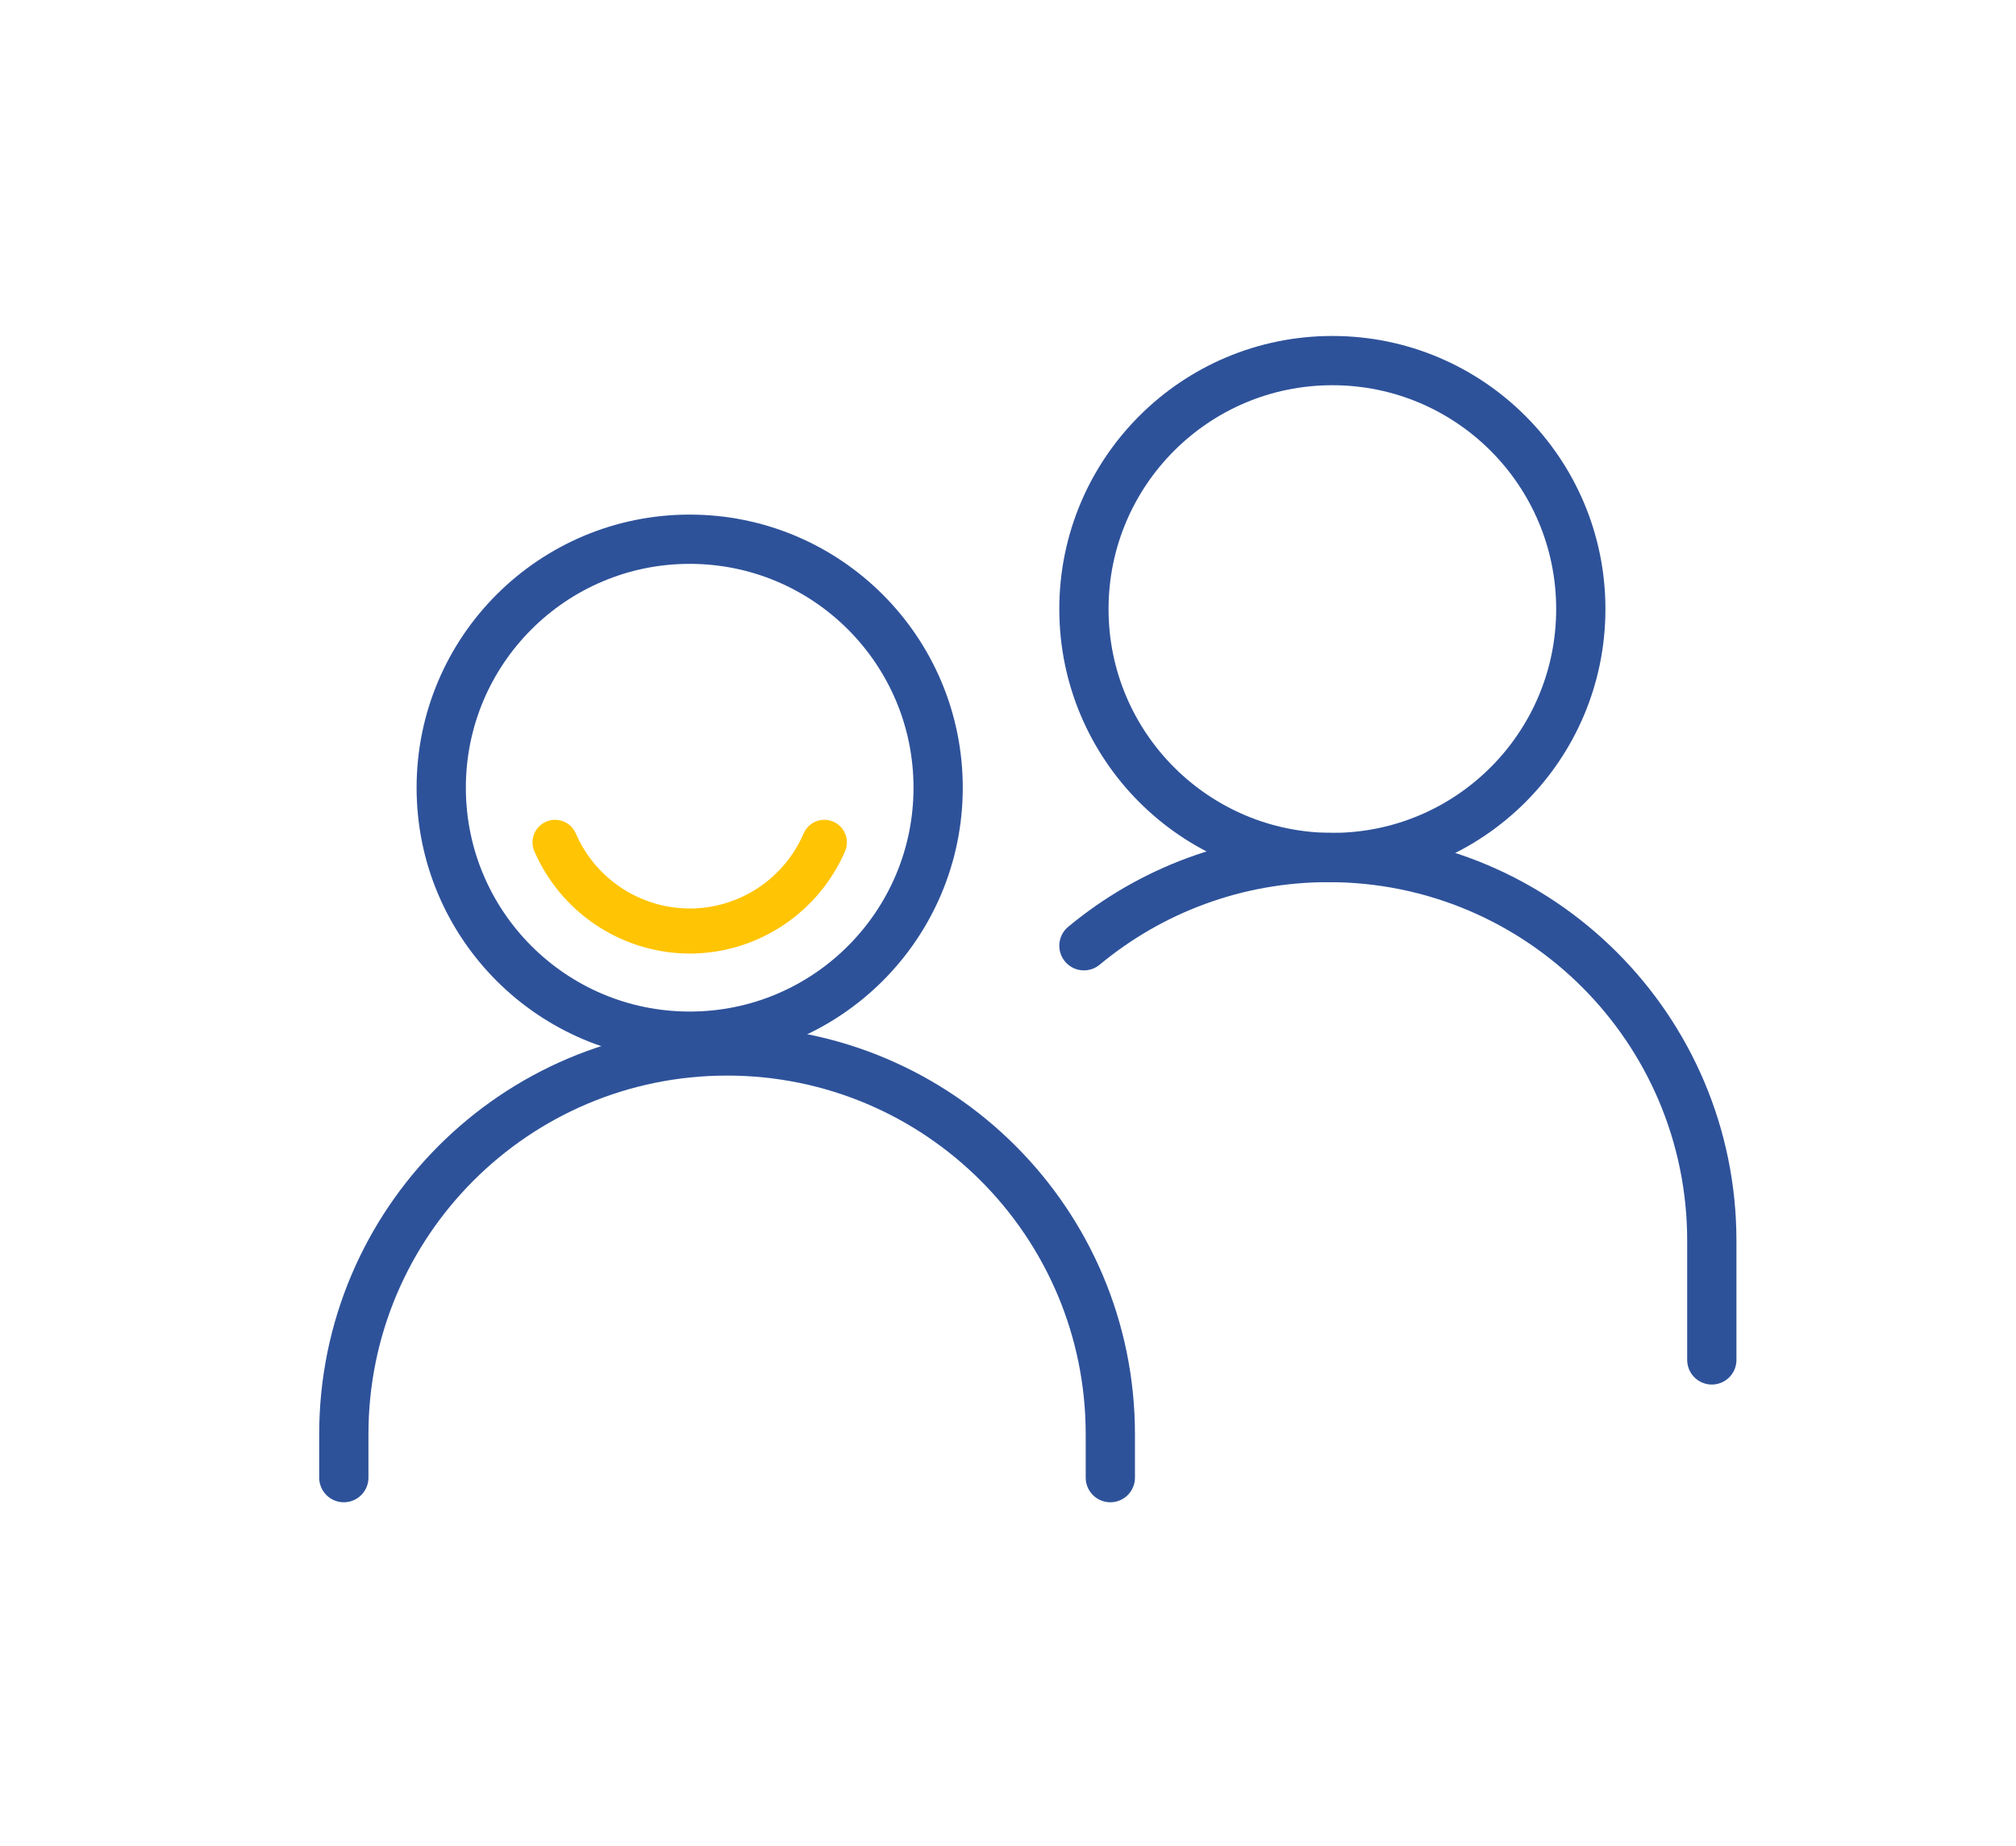 <?xml version="1.0" encoding="utf-8"?>
<!-- Generator: Adobe Illustrator 16.0.0, SVG Export Plug-In . SVG Version: 6.00 Build 0)  -->
<!DOCTYPE svg PUBLIC "-//W3C//DTD SVG 1.1//EN" "http://www.w3.org/Graphics/SVG/1.1/DTD/svg11.dtd">
<svg version="1.1" id="圖層_2" xmlns="http://www.w3.org/2000/svg" xmlns:xlink="http://www.w3.org/1999/xlink" x="0px" y="0px"
	 width="95px" height="87px" viewBox="0 0 95 87" enable-background="new 0 0 95 87" xml:space="preserve">
<g id="taiwan-kv-icon03_1_" transform="translate(-367 -1603)">
	<g id="taiwan-kv-icon03-2_1_" transform="translate(-6074.23 -1411.786)">
		<path id="Path_813_1_" fill="#2E529A" d="M6354.233,3026.376h21.993c0.762,0.001,1.377,0.618,1.379,1.379v16.731
			c-0.16,9.451-5.901,17.91-14.625,21.55l-2.089,0.898c-1.042,0.442-2.218,0.442-3.26,0l-2.091-0.898
			c-8.747-3.748-14.624-12.409-14.624-21.55v-16.731l0,0c0.001-0.761,0.619-1.378,1.38-1.379h5.707v-2.759h-5.707
			c-2.285,0.002-4.136,1.854-4.138,4.138v16.731c0.168,10.553,6.566,20.006,16.3,24.085l2.09,0.897c1.736,0.74,3.698,0.74,5.434,0
			l2.089-0.897c0.935-0.402,1.846-0.856,2.731-1.359c1.381,9.222,7.472,17.056,16.067,20.668l2.09,0.9
			c1.734,0.738,3.697,0.738,5.434,0l2.09-0.9c9.732-4.079,16.131-13.532,16.299-24.086v-16.729
			c-0.002-2.284-1.854-4.135-4.139-4.138h-24.273v-15.17c-0.002-2.285-1.854-4.137-4.139-4.139h-22.033 M6406.021,3047.064v16.729
			c0,9.144-5.877,17.802-14.625,21.552l-2.088,0.899c-1.043,0.444-2.221,0.444-3.262,0l-2.09-0.899
			c-8.146-3.396-13.748-11.021-14.559-19.81c1.929-1.404,3.666-3.056,5.167-4.908c2.61,2.187,6.429,2.136,8.983-0.116
			c0.57-0.504,0.625-1.377,0.121-1.947s-1.375-0.625-1.946-0.121c-1.563,1.378-3.91,1.378-5.476,0
			c-0.02-0.019-0.041-0.034-0.062-0.051c2.483-3.793,3.915-8.18,4.147-12.708h24.306c0.759,0.004,1.372,0.619,1.374,1.379
			L6406.021,3047.064L6406.021,3047.064z"/>
		<path id="Path_814_1_" fill="#2E529A" d="M6350.985,3040.167c1.008,0,1.981,0.367,2.737,1.034c0.571,0.504,1.443,0.45,1.947-0.121
			c0.504-0.571,0.45-1.442-0.121-1.947c-2.607-2.298-6.518-2.298-9.125,0c-0.571,0.504-0.625,1.376-0.122,1.947
			c0.504,0.57,1.375,0.625,1.947,0.121l0,0C6349.004,3040.535,6349.977,3040.167,6350.985,3040.167z"/>
		<path id="Path_815_1_" fill="#2E529A" d="M6362.972,3039.133c-0.571,0.504-0.625,1.376-0.122,1.947s1.375,0.625,1.947,0.121l0,0
			c1.564-1.379,3.91-1.379,5.474,0c0.571,0.504,1.443,0.45,1.947-0.121s0.45-1.443-0.122-1.947
			C6369.489,3036.836,6365.58,3036.836,6362.972,3039.133L6362.972,3039.133z"/>
		<path id="Path_816_1_" fill="#2E529A" d="M6398.683,3058.439c-1.563,1.378-3.91,1.378-5.475,0c-0.57-0.504-1.441-0.45-1.945,0.121
			c-0.504,0.57-0.451,1.443,0.121,1.947c2.606,2.297,6.517,2.297,9.123,0c0.571-0.504,0.627-1.377,0.123-1.947
			C6400.126,3057.989,6399.255,3057.936,6398.683,3058.439L6398.683,3058.439z"/>
		<path id="Path_817_1_" fill="#FFC403" d="M6350.984,3050.429c0,0,8.92,3.412,17.333,0
			C6366.797,3054.866,6357.472,3062.032,6350.984,3050.429z"/>
		<path id="Path_818_1_" fill="#FFC403" d="M6379.718,3075.919c0,0,8.92-3.412,17.334,0
			C6395.532,3071.483,6386.206,3064.317,6379.718,3075.919z"/>
		<path id="Path_819_1_" fill="#2E529A" d="M6350.008,3025.01c0,0.77-0.623,1.393-1.392,1.393l0,0h-1.378
			c-0.769,0-1.392-0.623-1.392-1.393l0,0l0,0c0-0.77,0.623-1.393,1.392-1.393l0,0h1.378
			C6349.384,3023.617,6350.008,3024.24,6350.008,3025.01L6350.008,3025.01z"/>
		<path id="Path_820_1_" fill="#2E529A" d="M6356.723,3025.01c0,0.77-0.623,1.393-1.392,1.393c0,0,0,0-0.001,0h-1.378
			c-0.769-0.001-1.391-0.624-1.391-1.393l0,0c0-0.77,0.623-1.393,1.391-1.393h1.378c0.769,0,1.393,0.622,1.393,1.391
			C6356.723,3025.009,6356.723,3025.009,6356.723,3025.01z"/>
	</g>
	<rect id="Rectangle_497_1_" x="251.926" y="1598.448" fill="none" width="95" height="87"/>
</g>
<circle fill="none" stroke="#2E529A" stroke-width="2.321" stroke-miterlimit="10" cx="32.5" cy="37.116" r="11.708"/>
<path fill="none" stroke="#2E529A" stroke-width="2.321" stroke-linecap="round" stroke-linejoin="round" stroke-miterlimit="10" d="
	M16.202,69.625v-2.046c0-9.974,8.086-18.059,18.059-18.059l0,0c9.975,0,18.061,8.086,18.061,18.059v2.046"/>
<circle fill="none" stroke="#2E529A" stroke-width="2.321" stroke-miterlimit="10" cx="62.785" cy="28.698" r="11.707"/>
<path fill="none" stroke="#2E529A" stroke-width="2.321" stroke-linecap="round" stroke-linejoin="round" stroke-miterlimit="10" d="
	M51.078,44.563c3.128-2.597,7.145-4.158,11.528-4.158l0,0c9.975,0,18.06,8.086,18.06,18.059v5.614"/>
<path fill="#FFC403" d="M27.132,39.271c-0.232-0.54-0.857-0.787-1.397-0.555c-0.539,0.232-0.787,0.857-0.554,1.395
	c1.243,2.865,4.037,4.746,7.158,4.819h0.35c3.112-0.081,5.895-1.961,7.132-4.819c0.232-0.538-0.016-1.163-0.554-1.395
	c-0.54-0.232-1.164,0.015-1.397,0.555c-0.9,2.088-2.929,3.468-5.204,3.535h-0.298C30.083,42.749,28.041,41.369,27.132,39.271z"/>
</svg>
